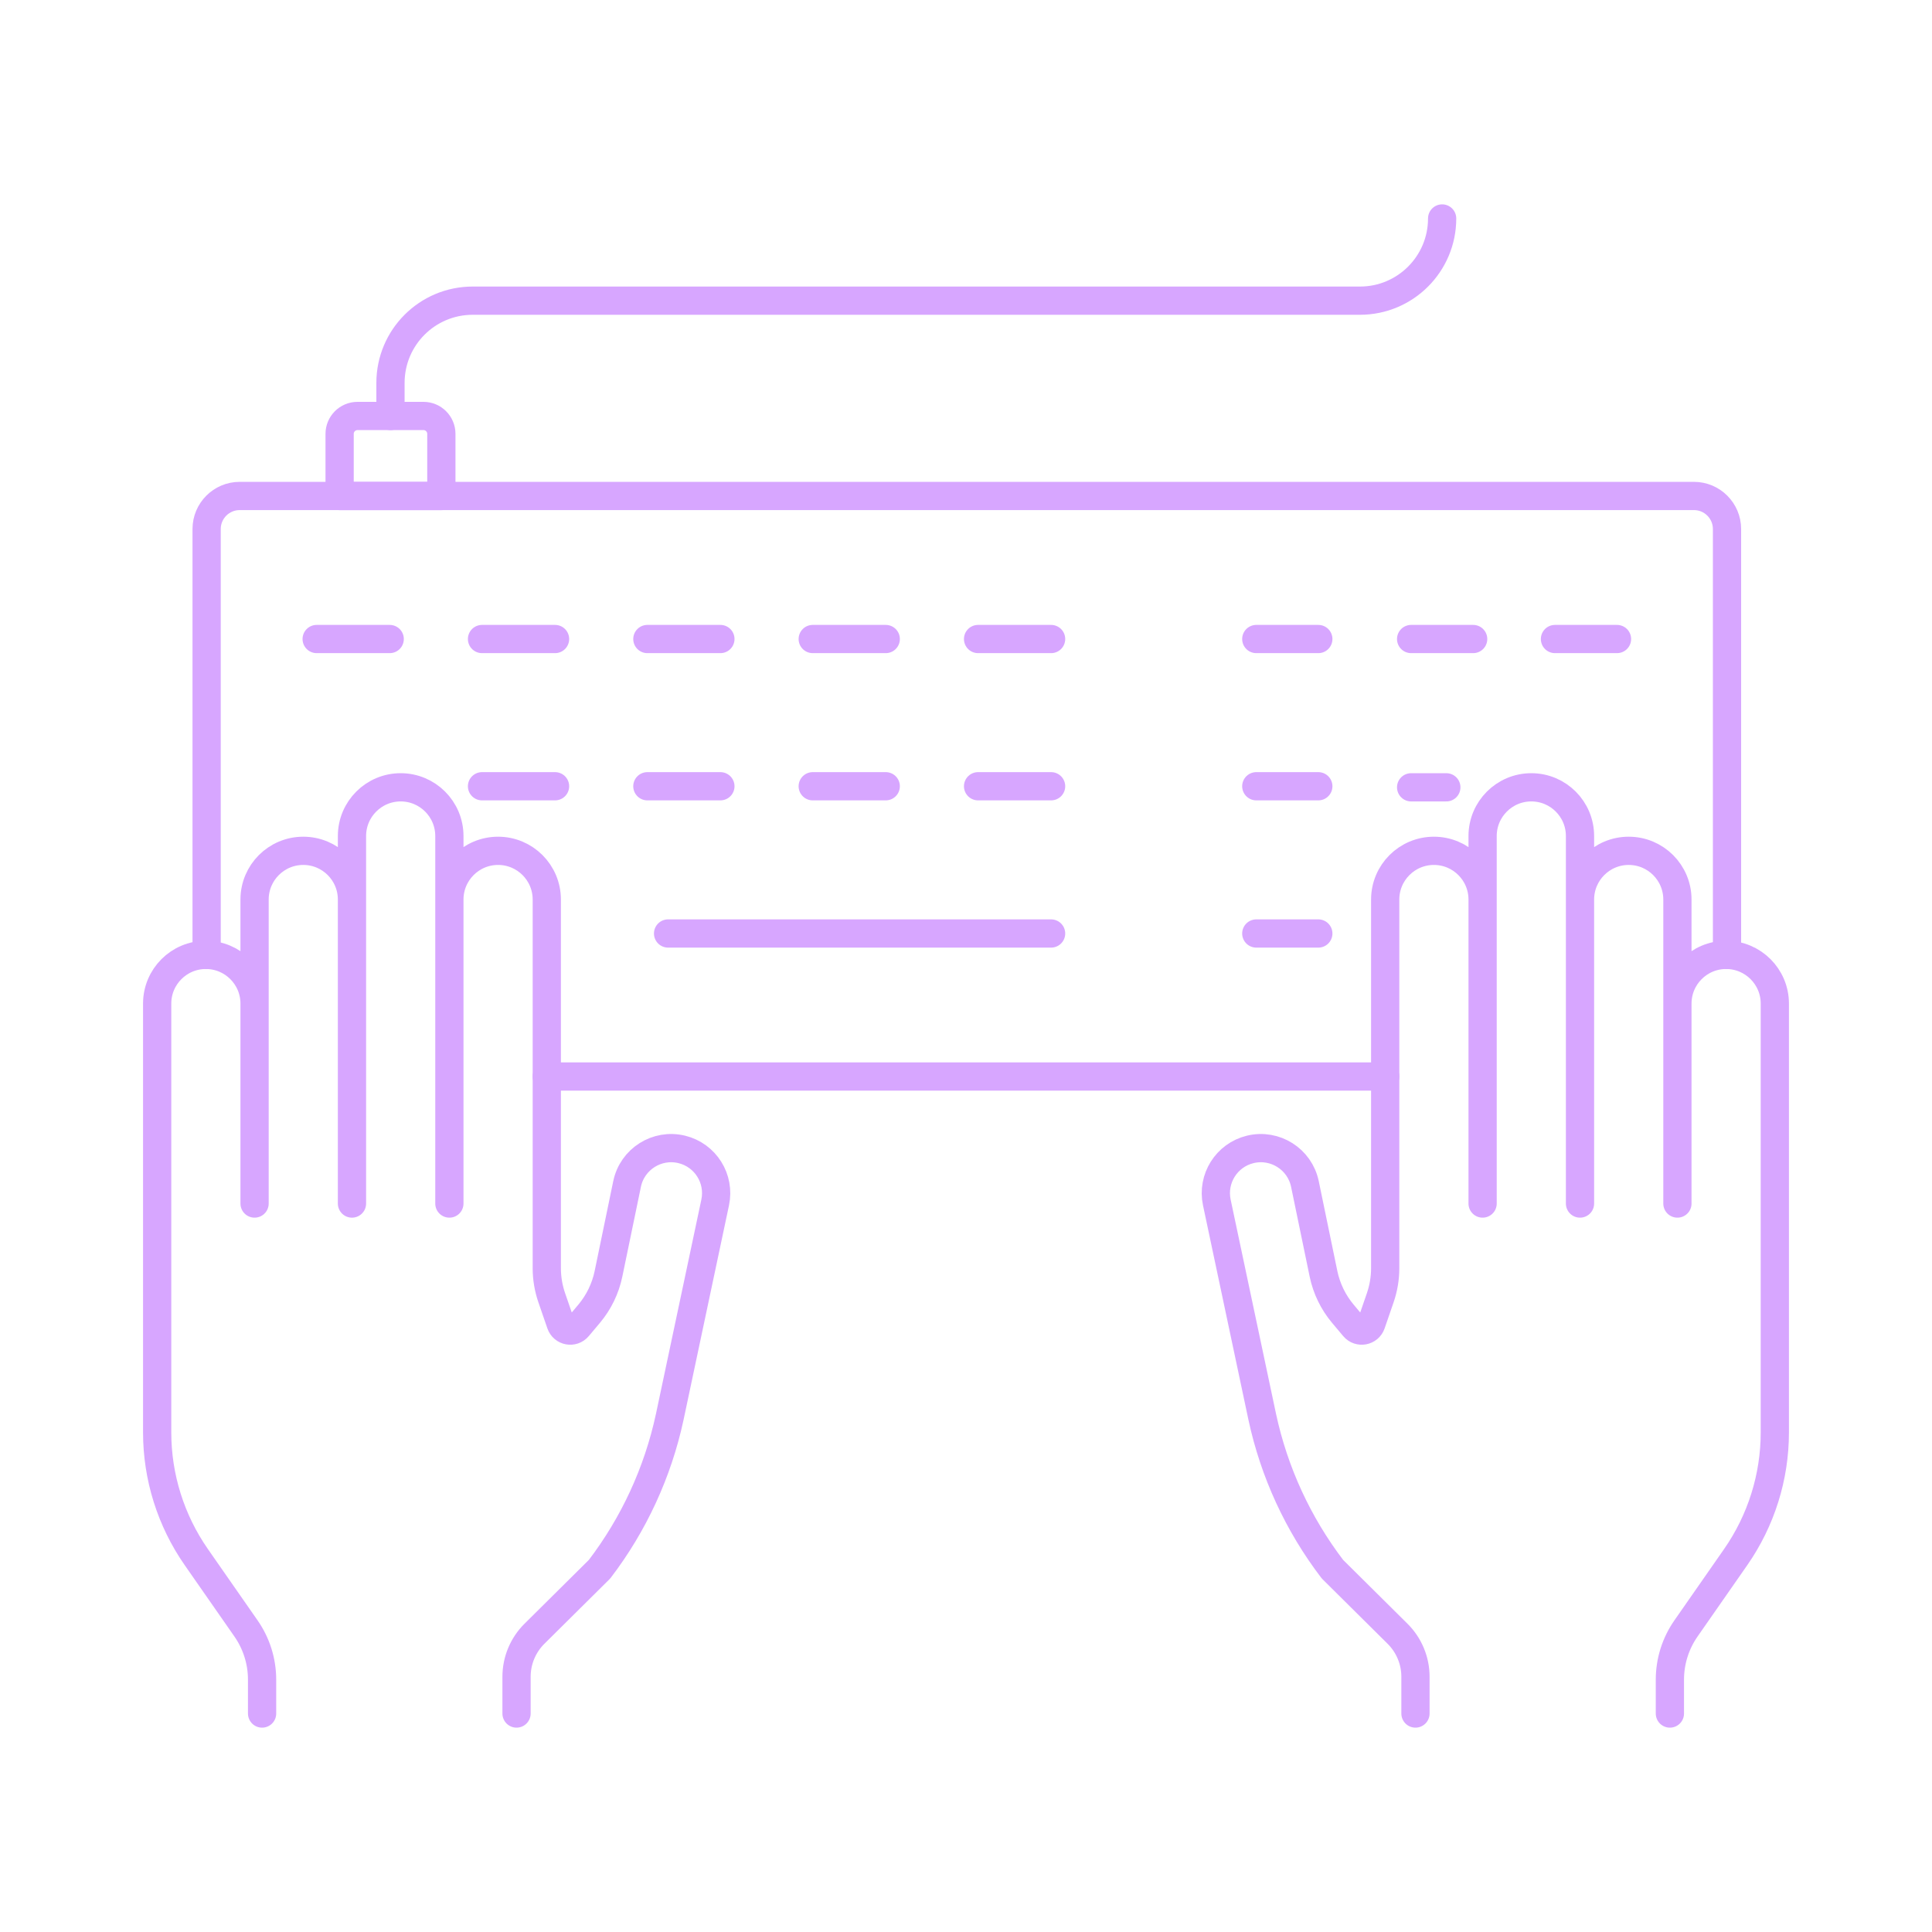 <?xml version="1.0" encoding="utf-8"?>
<!-- Generator: Adobe Illustrator 16.0.0, SVG Export Plug-In . SVG Version: 6.00 Build 0)  -->
<!DOCTYPE svg PUBLIC "-//W3C//DTD SVG 1.1//EN" "http://www.w3.org/Graphics/SVG/1.1/DTD/svg11.dtd">
<svg version="1.1" id="Layer_1" xmlns="http://www.w3.org/2000/svg" xmlns:xlink="http://www.w3.org/1999/xlink" x="0px" y="0px"
	 width="410px" height="410px" viewBox="0 0 410 410" enable-background="new 0 0 410 410" xml:space="preserve">
<g display="none">
	
		<path display="inline" fill="none" stroke="#333333" stroke-width="6.413" stroke-linecap="round" stroke-linejoin="round" stroke-miterlimit="10" d="
		M39.223,383.76v-28.731v-15.971V180.368c0-7.59,6.157-13.746,13.746-13.746h77.496"/>
	
		<path display="inline" fill="none" stroke="#333333" stroke-width="6.413" stroke-linecap="round" stroke-linejoin="round" stroke-miterlimit="10" d="
		M279.514,166.622h33.479h12.164h31.875c7.588,0,13.746,6.156,13.746,13.746v30.955v15.971V383.76"/>
	
		<polygon display="inline" fill="none" stroke="#333333" stroke-width="6.413" stroke-linecap="round" stroke-linejoin="round" stroke-miterlimit="10" points="
		80.763,57.05 92.07,81.101 117.346,84.953 99.055,103.671 103.369,130.103 80.763,117.626 58.156,130.103 62.47,103.671 
		44.179,84.953 69.462,81.101 	"/>
	
		<polygon display="inline" fill="none" stroke="#333333" stroke-width="6.413" stroke-linecap="round" stroke-linejoin="round" stroke-miterlimit="10" points="
		328.859,57.05 340.166,81.101 365.443,84.953 347.152,103.671 351.467,130.103 328.859,117.626 306.252,130.103 310.566,103.671 
		292.275,84.953 317.559,81.101 	"/>
	
		<line display="inline" fill="none" stroke="#333333" stroke-width="6.413" stroke-linecap="round" stroke-linejoin="round" stroke-miterlimit="10" x1="264.854" y1="291.021" x2="264.854" y2="370.991"/>
	
		<line display="inline" fill="none" stroke="#333333" stroke-width="6.413" stroke-linecap="round" stroke-linejoin="round" stroke-miterlimit="10" x1="296.953" y1="291.021" x2="296.953" y2="370.991"/>
	
		<line display="inline" fill="none" stroke="#333333" stroke-width="6.413" stroke-linecap="round" stroke-linejoin="round" stroke-miterlimit="10" x1="110" y1="291.021" x2="110" y2="370.991"/>
	
		<line display="inline" fill="none" stroke="#333333" stroke-width="6.413" stroke-linecap="round" stroke-linejoin="round" stroke-miterlimit="10" x1="140.875" y1="291.292" x2="140.875" y2="370.991"/>
	
		<path display="inline" fill="none" stroke="#333333" stroke-width="6.413" stroke-linecap="round" stroke-linejoin="round" stroke-miterlimit="10" d="
		M279.523,249.646V136.429c0-7.598-6.16-13.758-13.758-13.758H144.229c-7.598,0-13.757,6.16-13.757,13.758v113.217"/>
	
		<rect x="154.674" y="149.675" display="inline" fill="none" stroke="#333333" stroke-width="6.413" stroke-linecap="round" stroke-linejoin="round" stroke-miterlimit="10" width="35.74" height="24.063"/>
	
		<rect x="154.674" y="198.442" display="inline" fill="none" stroke="#333333" stroke-width="6.413" stroke-linecap="round" stroke-linejoin="round" stroke-miterlimit="10" width="35.74" height="24.063"/>
	
		<rect x="219.176" y="149.675" display="inline" fill="none" stroke="#333333" stroke-width="6.413" stroke-linecap="round" stroke-linejoin="round" stroke-miterlimit="10" width="35.74" height="24.063"/>
	
		<rect x="219.176" y="198.442" display="inline" fill="none" stroke="#333333" stroke-width="6.413" stroke-linecap="round" stroke-linejoin="round" stroke-miterlimit="10" width="35.74" height="24.063"/>
	
		<polygon display="inline" fill="none" stroke="#333333" stroke-width="6.413" stroke-linecap="round" stroke-linejoin="round" stroke-miterlimit="10" points="
		69.634,204.935 69.634,217.71 69.634,246.45 100.053,246.45 100.053,204.935 	"/>
	
		<rect x="309.941" y="204.933" display="inline" fill="none" stroke="#333333" stroke-width="6.413" stroke-linecap="round" stroke-linejoin="round" stroke-miterlimit="10" width="30.42" height="41.516"/>
	
		<path display="inline" fill="none" stroke="#333333" stroke-width="6.413" stroke-linecap="round" stroke-linejoin="round" stroke-miterlimit="10" d="
		M160.891,58.857v37.298c0,3.951,19.065,7.152,42.584,7.152c23.521,0,42.585-3.201,42.585-7.152V58.928"/>
	
		<path display="inline" fill="none" stroke="#333333" stroke-width="6.413" stroke-linecap="round" stroke-linejoin="round" stroke-miterlimit="10" d="
		M202.908,26.339l-60.713,22.415c-1.469,0.543-1.469,2.621,0,3.164l60.713,22.419c0.377,0.139,0.791,0.139,1.168,0l60.715-22.419
		c1.471-0.543,1.471-2.621,0-3.164l-60.715-22.415C203.699,26.199,203.285,26.199,202.908,26.339z"/>
	
		<line display="inline" fill="none" stroke="#333333" stroke-width="6.413" stroke-linecap="round" stroke-linejoin="round" stroke-miterlimit="10" x1="265.895" y1="50.295" x2="265.895" y2="88.616"/>
	
		<polyline display="inline" fill="none" stroke="#333333" stroke-width="6.413" stroke-linecap="round" stroke-linejoin="round" stroke-miterlimit="10" points="
		173.635,370.991 173.635,316.707 234.473,316.707 234.473,370.991 	"/>
	
		<polygon display="inline" fill="none" stroke="#333333" stroke-width="6.413" stroke-linecap="round" stroke-linejoin="round" stroke-miterlimit="10" points="
		205.707,239.694 78.005,291.157 163.794,291.157 174.394,291.157 330.104,291.157 	"/>
	
		<polyline display="inline" fill="none" stroke="#333333" stroke-width="6.413" stroke-linecap="round" stroke-linejoin="round" stroke-miterlimit="10" points="
		93.97,383.766 93.97,370.991 309.943,370.991 309.943,383.766 	"/>
</g>
<g display="none">
	<g display="inline">
		
			<path fill="none" stroke="#333333" stroke-width="6.413" stroke-linecap="round" stroke-linejoin="round" stroke-miterlimit="10" d="
			M80.4,216.85l49.959-44.119c22.084-22.085,25.447-34.945,21.684-50.004c-2.846-11.383-10.64-24.418-29.135-29.607
			c-15.48-4.342-32.186,3.666-43.627,14.961c-0.086,0.085-0.172,0.17-0.257,0.256c-0.085-0.086-0.171-0.171-0.257-0.256
			C67.326,96.785,50.621,88.777,35.14,93.119c-18.494,5.189-26.289,18.225-29.135,29.607c-3.764,15.059-1.734,26.585,22.222,50.541
			l49.421,43.583C78.434,217.544,79.614,217.544,80.4,216.85z"/>
		
			<line fill="none" stroke="#333333" stroke-width="6.413" stroke-linecap="round" stroke-linejoin="round" stroke-miterlimit="10" x1="197.979" y1="285.134" x2="197.979" y2="241.672"/>
		
			<line fill="none" stroke="#333333" stroke-width="6.413" stroke-linecap="round" stroke-linejoin="round" stroke-miterlimit="10" x1="218.544" y1="285.134" x2="218.544" y2="241.223"/>
		
			<path fill="none" stroke="#333333" stroke-width="6.413" stroke-linecap="round" stroke-linejoin="round" stroke-miterlimit="10" d="
			M160.761,230.316c3.419,20.821-26.048,48.838-66.977,55.512c-38.979,6.355-74.295-8.938-80.525-28.394
			c-0.492-1.536,0.527-3.153,2.123-3.413L160.761,230.316z"/>
		
			<path fill="none" stroke="#333333" stroke-width="6.413" stroke-linecap="round" stroke-linejoin="round" stroke-miterlimit="10" d="
			M256.995,213.635c3.418,20.822,40.311,38.019,81.239,31.345c38.979-6.355,67.561-32.068,67.244-52.489
			c-0.025-1.612-1.51-2.82-3.105-2.561L256.995,213.635z"/>
		
			<line fill="none" stroke="#333333" stroke-width="6.413" stroke-linecap="round" stroke-linejoin="round" stroke-miterlimit="10" x1="257.004" y1="213.645" x2="231.308" y2="218.391"/>
		
			<line fill="none" stroke="#333333" stroke-width="6.413" stroke-linecap="round" stroke-linejoin="round" stroke-miterlimit="10" x1="185.002" y1="226.365" x2="160.759" y2="230.32"/>
		
			<path fill="none" stroke="#333333" stroke-width="6.413" stroke-linecap="round" stroke-linejoin="round" stroke-miterlimit="10" d="
			M310.847,369.005l-6.614-15.171c-1.533-3.518-5.015-5.793-8.86-5.793H280.67l-52.305-62.557l-20.099-0.725l-20.099,0.725
			l-52.305,62.557h-14.701c-3.847,0-7.328,2.275-8.861,5.793l-6.613,15.171c-1.388,3.181,0.95,6.737,4.43,6.737h196.3
			C309.896,375.742,312.233,372.186,310.847,369.005z"/>
		
			<circle fill="none" stroke="#333333" stroke-width="6.413" stroke-linecap="round" stroke-linejoin="round" stroke-miterlimit="10" cx="207.775" cy="220.238" r="23.582"/>
	</g>
	<g display="inline">
		<g>
			<g id="hat_00000041272780355292723070000007608981873386091416_">
				
					<path fill="none" stroke="#333333" stroke-width="6.413" stroke-linecap="round" stroke-linejoin="round" stroke-miterlimit="10" d="
					M381.186,89.233c7.133,0,12.98,5.82,12.98,12.952c0,3.566-1.455,6.79-3.822,9.158c-2.34,2.34-5.592,3.795-9.158,3.795H265.1
					c-7.132,0-12.952-5.82-12.952-12.953c0-3.566,1.455-6.79,3.795-9.158c2.367-2.339,5.591-3.794,9.157-3.794h4.022v-0.941
					c0-29.728,24.307-54.034,54.034-54.034c14.865,0,28.359,6.076,38.145,15.862c9.814,9.786,15.891,23.308,15.891,38.172v0.941
					H381.186z"/>
				
					<line fill="none" stroke="#333333" stroke-width="6.413" stroke-linecap="round" stroke-linejoin="round" stroke-miterlimit="10" x1="304.904" y1="89.221" x2="377.191" y2="89.221"/>
			</g>
			
				<path fill="none" stroke="#333333" stroke-width="6.413" stroke-linecap="round" stroke-linejoin="round" stroke-miterlimit="10" d="
				M323.16,156.299c-3.684-0.003-7.224,1.451-9.797,4.086c-5.51,5.641-16.143,15.1-25.347,14.932
				c-16.993-0.311-30.289-14.891-30.289-31.886l0,0c0-6.296,5.104-11.4,11.4-11.4h108.046c6.297,0,11.4,5.104,11.4,11.4l0,0
				c0,16.995-13.297,31.575-30.289,31.886c-9.207,0.168-19.846-9.297-25.354-14.934C330.365,157.755,326.836,156.303,323.16,156.299
				L323.16,156.299z"/>
		</g>
	</g>
</g>
<g>
	
		<polyline fill="none" stroke="#D7A6FF" stroke-width="5.992" stroke-linecap="round" stroke-linejoin="round" stroke-miterlimit="10" points="
		116.037,228.454 130.119,228.454 279.867,228.454 293.971,228.454 	"/>
	
		<path fill="none" stroke="#D7A6FF" stroke-width="5.992" stroke-linecap="round" stroke-linejoin="round" stroke-miterlimit="10" d="
		M366.498,202.667v-90.404c0-3.855-3.137-7.011-7.012-7.011H93.666H72.073H50.86c-3.875,0-7.011,3.155-7.011,7.011v90.385"/>
	
		<path fill="none" stroke="#D7A6FF" stroke-width="5.992" stroke-linecap="round" stroke-linejoin="round" stroke-miterlimit="10" d="
		M109.617,363.638v-7.803c0-3.428,1.368-6.717,3.803-9.13l13.813-13.698c7.285-9.543,12.373-20.578,14.897-32.316l9.641-45.51
		c1.069-5.048-2.063-10.033-7.076-11.257c-5.254-1.285-10.526,2.046-11.621,7.343l-3.942,19.049
		c-0.645,3.126-2.062,6.043-4.114,8.488l-2.363,2.809c-1.069,1.273-3.119,0.892-3.659-0.682l-1.908-5.535
		c-0.695-2.018-1.051-4.139-1.051-6.273v-78.229c0-5.708-4.628-10.336-10.336-10.336s-10.336,4.628-10.336,10.336v64.516l0,0
		v-77.994c0-5.708-4.627-10.336-10.336-10.336c-5.708,0-10.334,4.628-10.334,10.336v77.994h-0.002v-64.515
		c0-5.708-4.625-10.338-10.334-10.338c-5.708,0-10.335,4.63-10.335,10.338v64.515v-42.434c0-5.707-4.627-10.335-10.335-10.335
		c-5.709,0-10.336,4.628-10.336,10.335v91.006c0,9.462,2.899,18.695,8.306,26.459l10.552,15.146
		c2.217,3.186,3.408,6.971,3.408,10.852v7.199"/>
	
		<path fill="none" stroke="#D7A6FF" stroke-width="5.992" stroke-linecap="round" stroke-linejoin="round" stroke-miterlimit="10" d="
		M300.383,363.638v-7.803c0-3.428-1.369-6.717-3.805-9.13l-13.811-13.698c-7.287-9.543-12.375-20.578-14.898-32.316l-9.641-45.51
		c-1.068-5.048,2.063-10.033,7.076-11.257c5.254-1.285,10.525,2.046,11.621,7.343l3.941,19.049c0.646,3.126,2.063,6.043,4.115,8.488
		l2.361,2.809c1.07,1.273,3.121,0.892,3.662-0.682l1.908-5.535c0.695-2.018,1.049-4.139,1.049-6.273v-78.229
		c0-5.708,4.629-10.336,10.336-10.336c5.709,0,10.336,4.628,10.336,10.336v64.516l0,0v-77.994c0-5.708,4.629-10.336,10.336-10.336
		c5.709,0,10.334,4.628,10.334,10.336v77.994v-64.515c0-5.708,4.629-10.338,10.336-10.338c5.709,0,10.336,4.63,10.336,10.338v64.515
		v-42.434c0-5.707,4.627-10.335,10.336-10.335c5.707,0,10.336,4.628,10.336,10.335v91.006c0,9.462-2.9,18.695-8.307,26.459
		l-10.553,15.146c-2.217,3.186-3.408,6.971-3.408,10.852v7.199"/>
	
		<line fill="none" stroke="#D7A6FF" stroke-width="5.992" stroke-linecap="round" stroke-linejoin="round" stroke-miterlimit="10" x1="299.463" y1="135.611" x2="312.627" y2="135.611"/>
	
		<line fill="none" stroke="#D7A6FF" stroke-width="5.992" stroke-linecap="round" stroke-linejoin="round" stroke-miterlimit="10" x1="266.604" y1="135.611" x2="279.766" y2="135.611"/>
	
		<line fill="none" stroke="#D7A6FF" stroke-width="5.992" stroke-linecap="round" stroke-linejoin="round" stroke-miterlimit="10" x1="329.988" y1="135.611" x2="343.152" y2="135.611"/>
	
		<line fill="none" stroke="#D7A6FF" stroke-width="5.992" stroke-linecap="round" stroke-linejoin="round" stroke-miterlimit="10" x1="266.604" y1="198.102" x2="279.766" y2="198.102"/>
	
		<line fill="none" stroke="#D7A6FF" stroke-width="5.992" stroke-linecap="round" stroke-linejoin="round" stroke-miterlimit="10" x1="266.604" y1="166.855" x2="279.766" y2="166.855"/>
	
		<line fill="none" stroke="#D7A6FF" stroke-width="5.992" stroke-linecap="round" stroke-linejoin="round" stroke-miterlimit="10" x1="67.201" y1="135.611" x2="82.7" y2="135.611"/>
	
		<line fill="none" stroke="#D7A6FF" stroke-width="5.992" stroke-linecap="round" stroke-linejoin="round" stroke-miterlimit="10" x1="102.292" y1="135.611" x2="117.79" y2="135.611"/>
	
		<line fill="none" stroke="#D7A6FF" stroke-width="5.992" stroke-linecap="round" stroke-linejoin="round" stroke-miterlimit="10" x1="102.292" y1="166.855" x2="117.79" y2="166.855"/>
	
		<line fill="none" stroke="#D7A6FF" stroke-width="5.992" stroke-linecap="round" stroke-linejoin="round" stroke-miterlimit="10" x1="137.381" y1="135.611" x2="152.878" y2="135.611"/>
	
		<line fill="none" stroke="#D7A6FF" stroke-width="5.992" stroke-linecap="round" stroke-linejoin="round" stroke-miterlimit="10" x1="137.381" y1="166.855" x2="152.878" y2="166.855"/>
	
		<line fill="none" stroke="#D7A6FF" stroke-width="5.992" stroke-linecap="round" stroke-linejoin="round" stroke-miterlimit="10" x1="172.472" y1="135.611" x2="187.969" y2="135.611"/>
	
		<line fill="none" stroke="#D7A6FF" stroke-width="5.992" stroke-linecap="round" stroke-linejoin="round" stroke-miterlimit="10" x1="172.472" y1="166.855" x2="187.969" y2="166.855"/>
	
		<line fill="none" stroke="#D7A6FF" stroke-width="5.992" stroke-linecap="round" stroke-linejoin="round" stroke-miterlimit="10" x1="207.561" y1="135.611" x2="223.059" y2="135.611"/>
	
		<line fill="none" stroke="#D7A6FF" stroke-width="5.992" stroke-linecap="round" stroke-linejoin="round" stroke-miterlimit="10" x1="207.561" y1="166.855" x2="223.059" y2="166.855"/>
	
		<line fill="none" stroke="#D7A6FF" stroke-width="5.992" stroke-linecap="round" stroke-linejoin="round" stroke-miterlimit="10" x1="223.059" y1="198.102" x2="141.776" y2="198.102"/>
	
		<path fill="none" stroke="#D7A6FF" stroke-width="5.992" stroke-linecap="round" stroke-linejoin="round" stroke-miterlimit="10" d="
		M93.663,105.261h-21.59V92.071c0-2.096,1.698-3.796,3.795-3.796h13.999c2.097,0,3.796,1.7,3.796,3.796V105.261z"/>
	
		<path fill="none" stroke="#D7A6FF" stroke-width="5.992" stroke-linecap="round" stroke-linejoin="round" stroke-miterlimit="10" d="
		M82.867,88.276v-7.027c0-9.635,7.811-17.443,17.445-17.443h188.29c9.635,0,17.443-7.812,17.443-17.444"/>
	
		<line fill="none" stroke="#D7A6FF" stroke-width="5.992" stroke-linecap="round" stroke-linejoin="round" stroke-miterlimit="10" x1="299.463" y1="167.08" x2="306.934" y2="167.08"/>
</g>
</svg>
